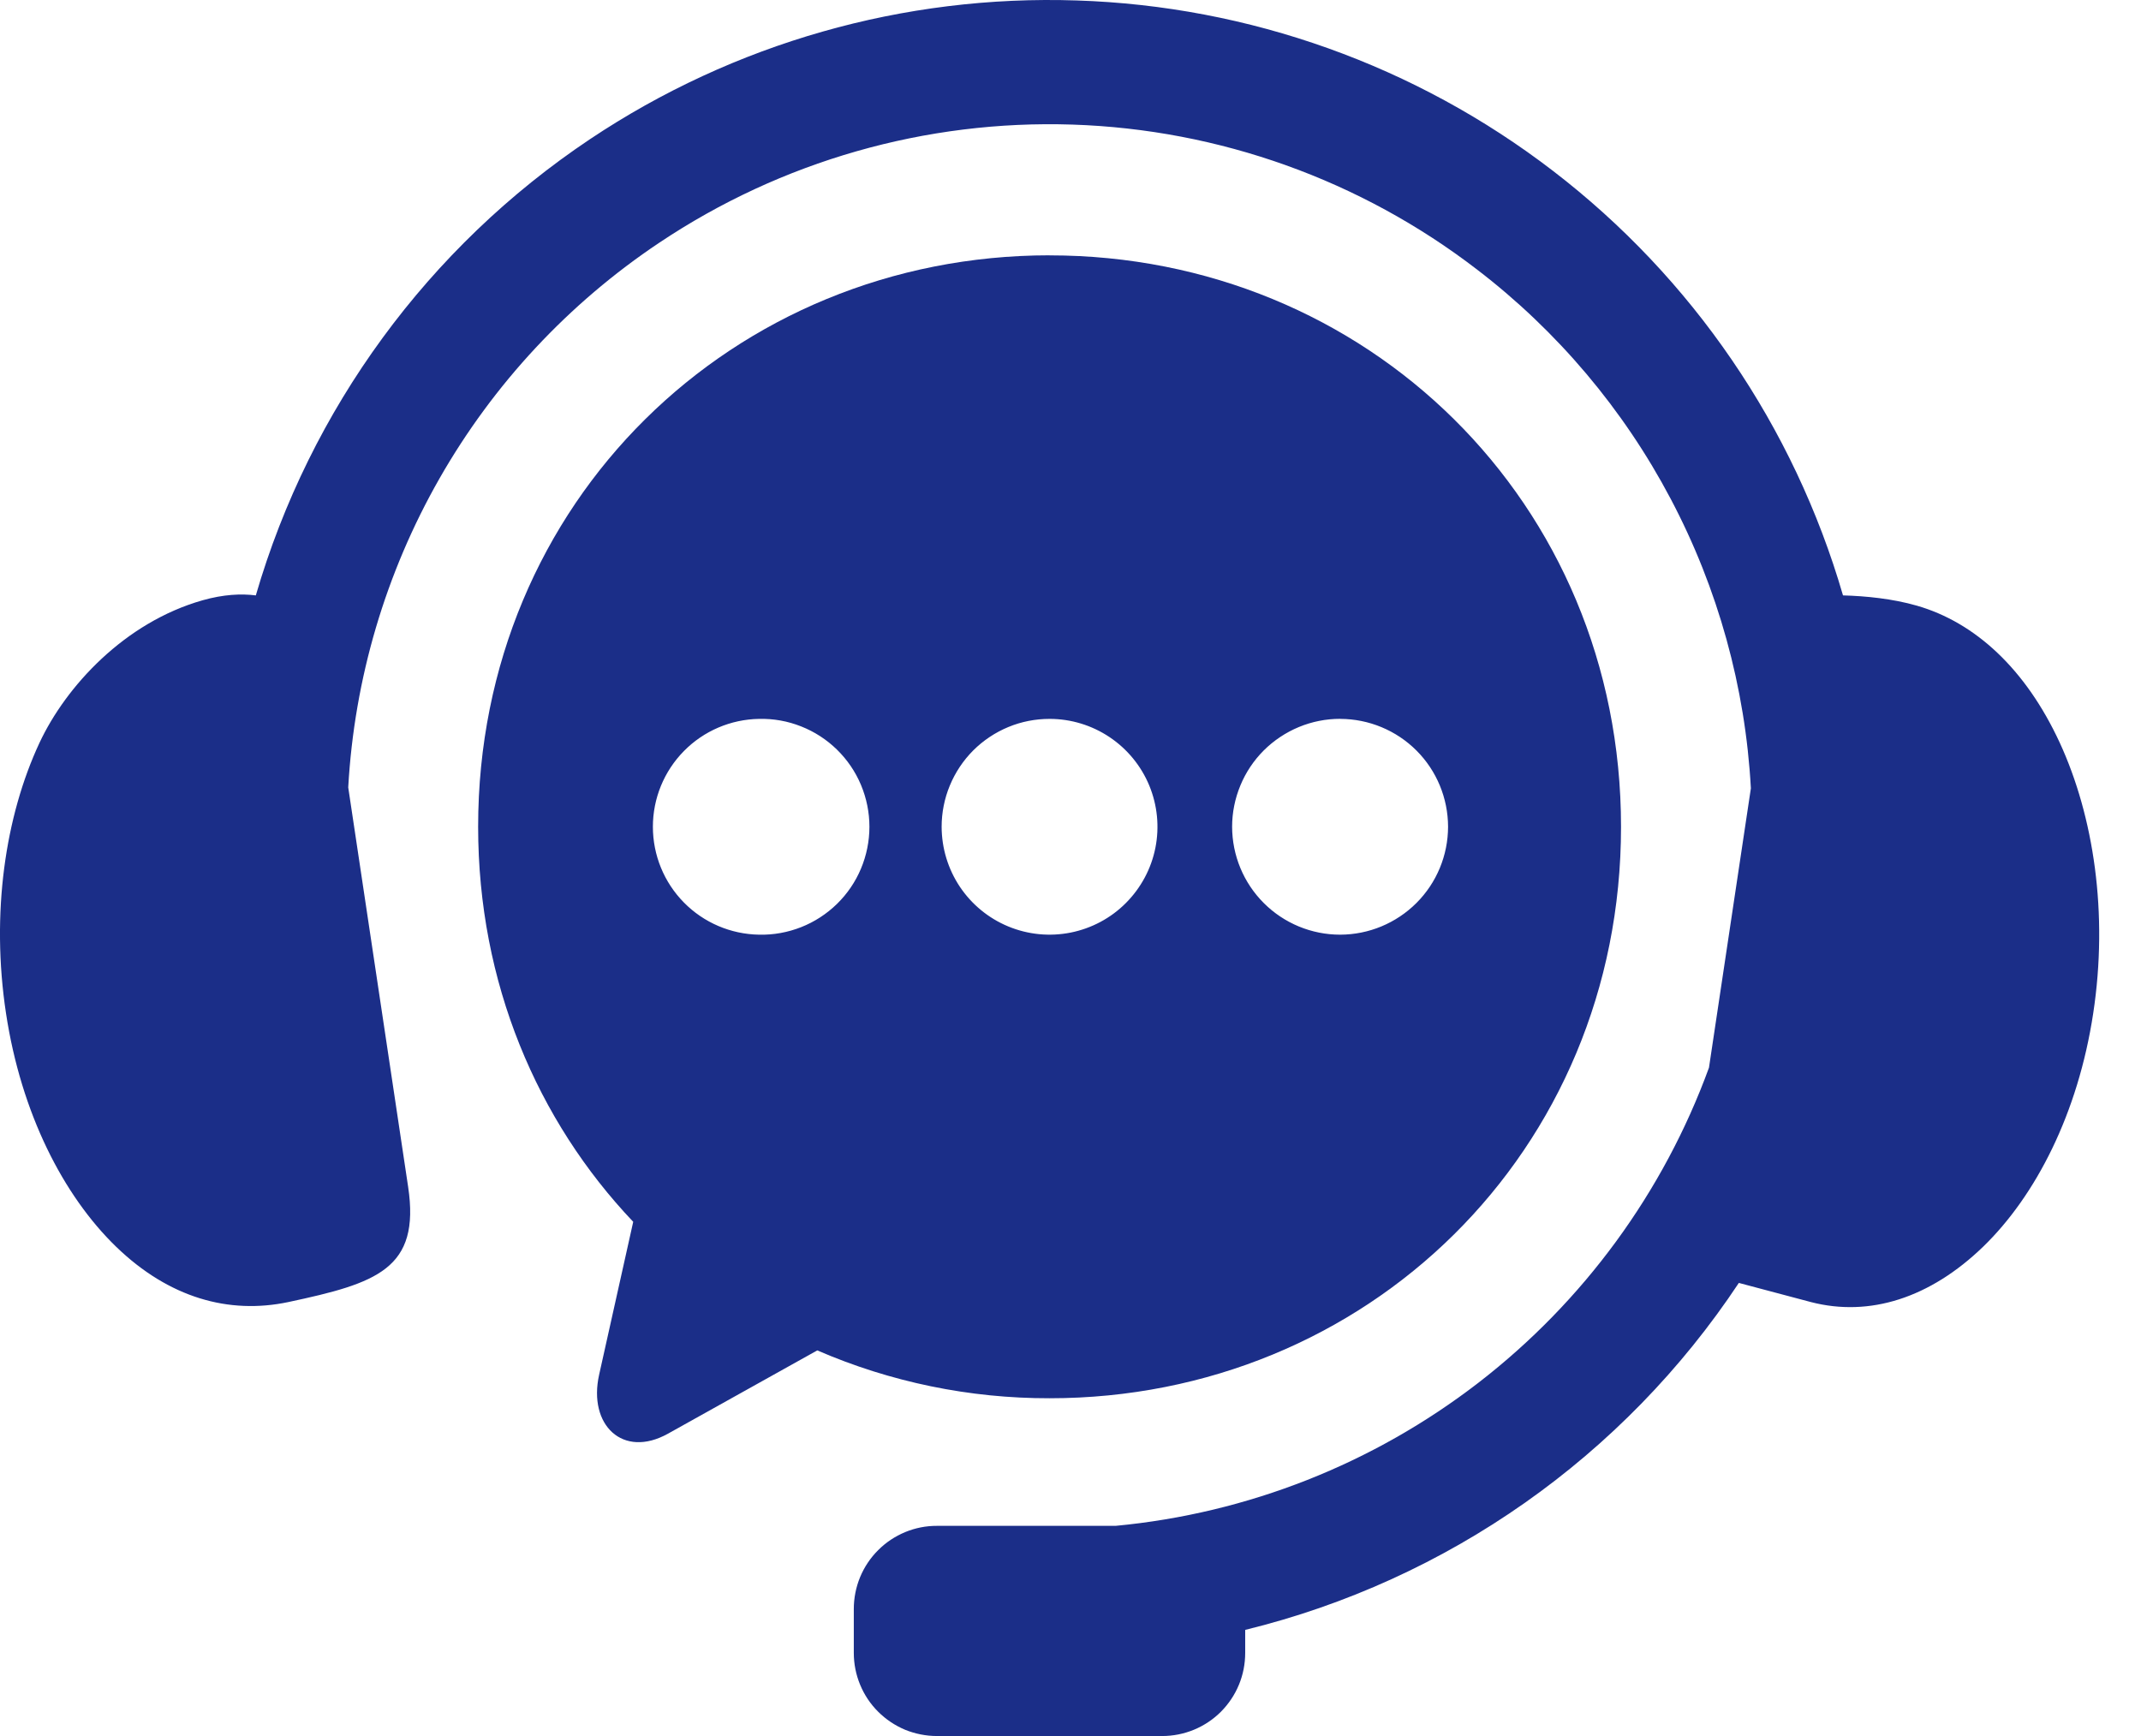 <svg width="37" height="30" viewBox="0 0 37 30" fill="none" xmlns="http://www.w3.org/2000/svg">
<path fill-rule="evenodd" clip-rule="evenodd" d="M18.606 0.008C15.621 -0.092 12.68 0.746 10.196 2.405C7.404 4.272 5.359 7.063 4.421 10.289C4.167 10.257 3.863 10.271 3.502 10.373C2.153 10.756 1.139 11.861 0.683 12.835C0.091 14.103 -0.159 15.781 0.104 17.512C0.366 19.239 1.095 20.662 2.007 21.545C2.922 22.429 3.955 22.717 4.982 22.501C6.51 22.175 7.267 21.931 7.053 20.508L6.018 13.607C6.123 11.729 6.664 9.9 7.596 8.267C8.529 6.633 9.829 5.239 11.394 4.194C13.502 2.784 15.999 2.07 18.534 2.153C21.07 2.236 23.515 3.112 25.526 4.658C26.915 5.722 28.057 7.075 28.873 8.622C29.69 10.17 30.163 11.876 30.258 13.623L29.534 18.45C28.748 20.604 27.367 22.491 25.552 23.893C23.737 25.294 21.562 26.153 19.279 26.368H16.193C16.004 26.367 15.817 26.404 15.643 26.476C15.468 26.549 15.309 26.654 15.176 26.788C15.042 26.921 14.936 27.08 14.864 27.254C14.792 27.429 14.755 27.616 14.755 27.805V28.563C14.755 28.752 14.792 28.939 14.864 29.113C14.936 29.288 15.042 29.447 15.176 29.58C15.309 29.713 15.468 29.819 15.642 29.892C15.817 29.963 16.004 30 16.193 30H20.084C20.273 30 20.46 29.963 20.634 29.891C20.808 29.819 20.967 29.713 21.1 29.58C21.233 29.446 21.339 29.288 21.411 29.113C21.483 28.939 21.519 28.752 21.519 28.563V28.166C25.015 27.31 28.06 25.17 30.05 22.17L31.296 22.501C32.311 22.764 33.356 22.429 34.271 21.545C35.183 20.662 35.912 19.239 36.174 17.512C36.438 15.781 36.181 14.106 35.596 12.835C35.009 11.563 34.135 10.756 33.125 10.466C32.703 10.345 32.244 10.3 31.85 10.289C31.003 7.372 29.247 4.801 26.837 2.952C24.469 1.134 21.59 0.104 18.606 0.008Z" fill="#1B2E88"/>
<path fill-rule="evenodd" clip-rule="evenodd" d="M23.161 12.423C23.655 12.424 24.129 12.62 24.479 12.97C24.828 13.319 25.024 13.793 25.025 14.287C25.024 14.782 24.828 15.255 24.478 15.605C24.128 15.954 23.655 16.151 23.16 16.152C22.666 16.152 22.191 15.956 21.841 15.606C21.491 15.257 21.294 14.782 21.293 14.287C21.293 14.042 21.342 13.8 21.436 13.573C21.529 13.347 21.667 13.141 21.84 12.968C22.014 12.795 22.22 12.658 22.446 12.564C22.673 12.47 22.915 12.422 23.16 12.422L23.161 12.423ZM18.139 12.423C18.508 12.423 18.868 12.533 19.175 12.738C19.481 12.943 19.72 13.234 19.861 13.574C20.002 13.915 20.039 14.29 19.967 14.652C19.895 15.013 19.717 15.345 19.456 15.606C19.196 15.867 18.863 16.044 18.502 16.116C18.14 16.188 17.765 16.151 17.425 16.01C17.084 15.869 16.793 15.63 16.588 15.324C16.383 15.017 16.274 14.657 16.273 14.288C16.273 14.043 16.321 13.8 16.415 13.574C16.509 13.347 16.646 13.142 16.819 12.968C16.993 12.795 17.198 12.658 17.425 12.564C17.651 12.47 17.894 12.423 18.139 12.423ZM13.118 12.423C13.367 12.417 13.614 12.461 13.845 12.553C14.076 12.644 14.286 12.78 14.464 12.954C14.642 13.128 14.783 13.335 14.879 13.564C14.975 13.793 15.025 14.039 15.025 14.287C15.025 14.536 14.975 14.782 14.879 15.011C14.783 15.24 14.642 15.447 14.464 15.621C14.286 15.794 14.076 15.931 13.845 16.022C13.614 16.113 13.367 16.158 13.118 16.152C12.629 16.144 12.162 15.945 11.819 15.596C11.475 15.247 11.283 14.777 11.283 14.287C11.283 13.798 11.475 13.328 11.819 12.979C12.162 12.63 12.629 12.431 13.118 12.423ZM18.139 4.412C12.67 4.412 8.263 8.674 8.263 14.287C8.263 16.983 9.283 19.366 10.943 21.114L10.354 23.756C10.16 24.625 10.763 25.21 11.544 24.775L14.124 23.336C15.391 23.885 16.758 24.166 18.139 24.163C23.61 24.163 28.014 19.904 28.014 14.288C28.014 8.674 23.61 4.413 18.139 4.413V4.412Z" fill="#1B2E88"/>
</svg>

